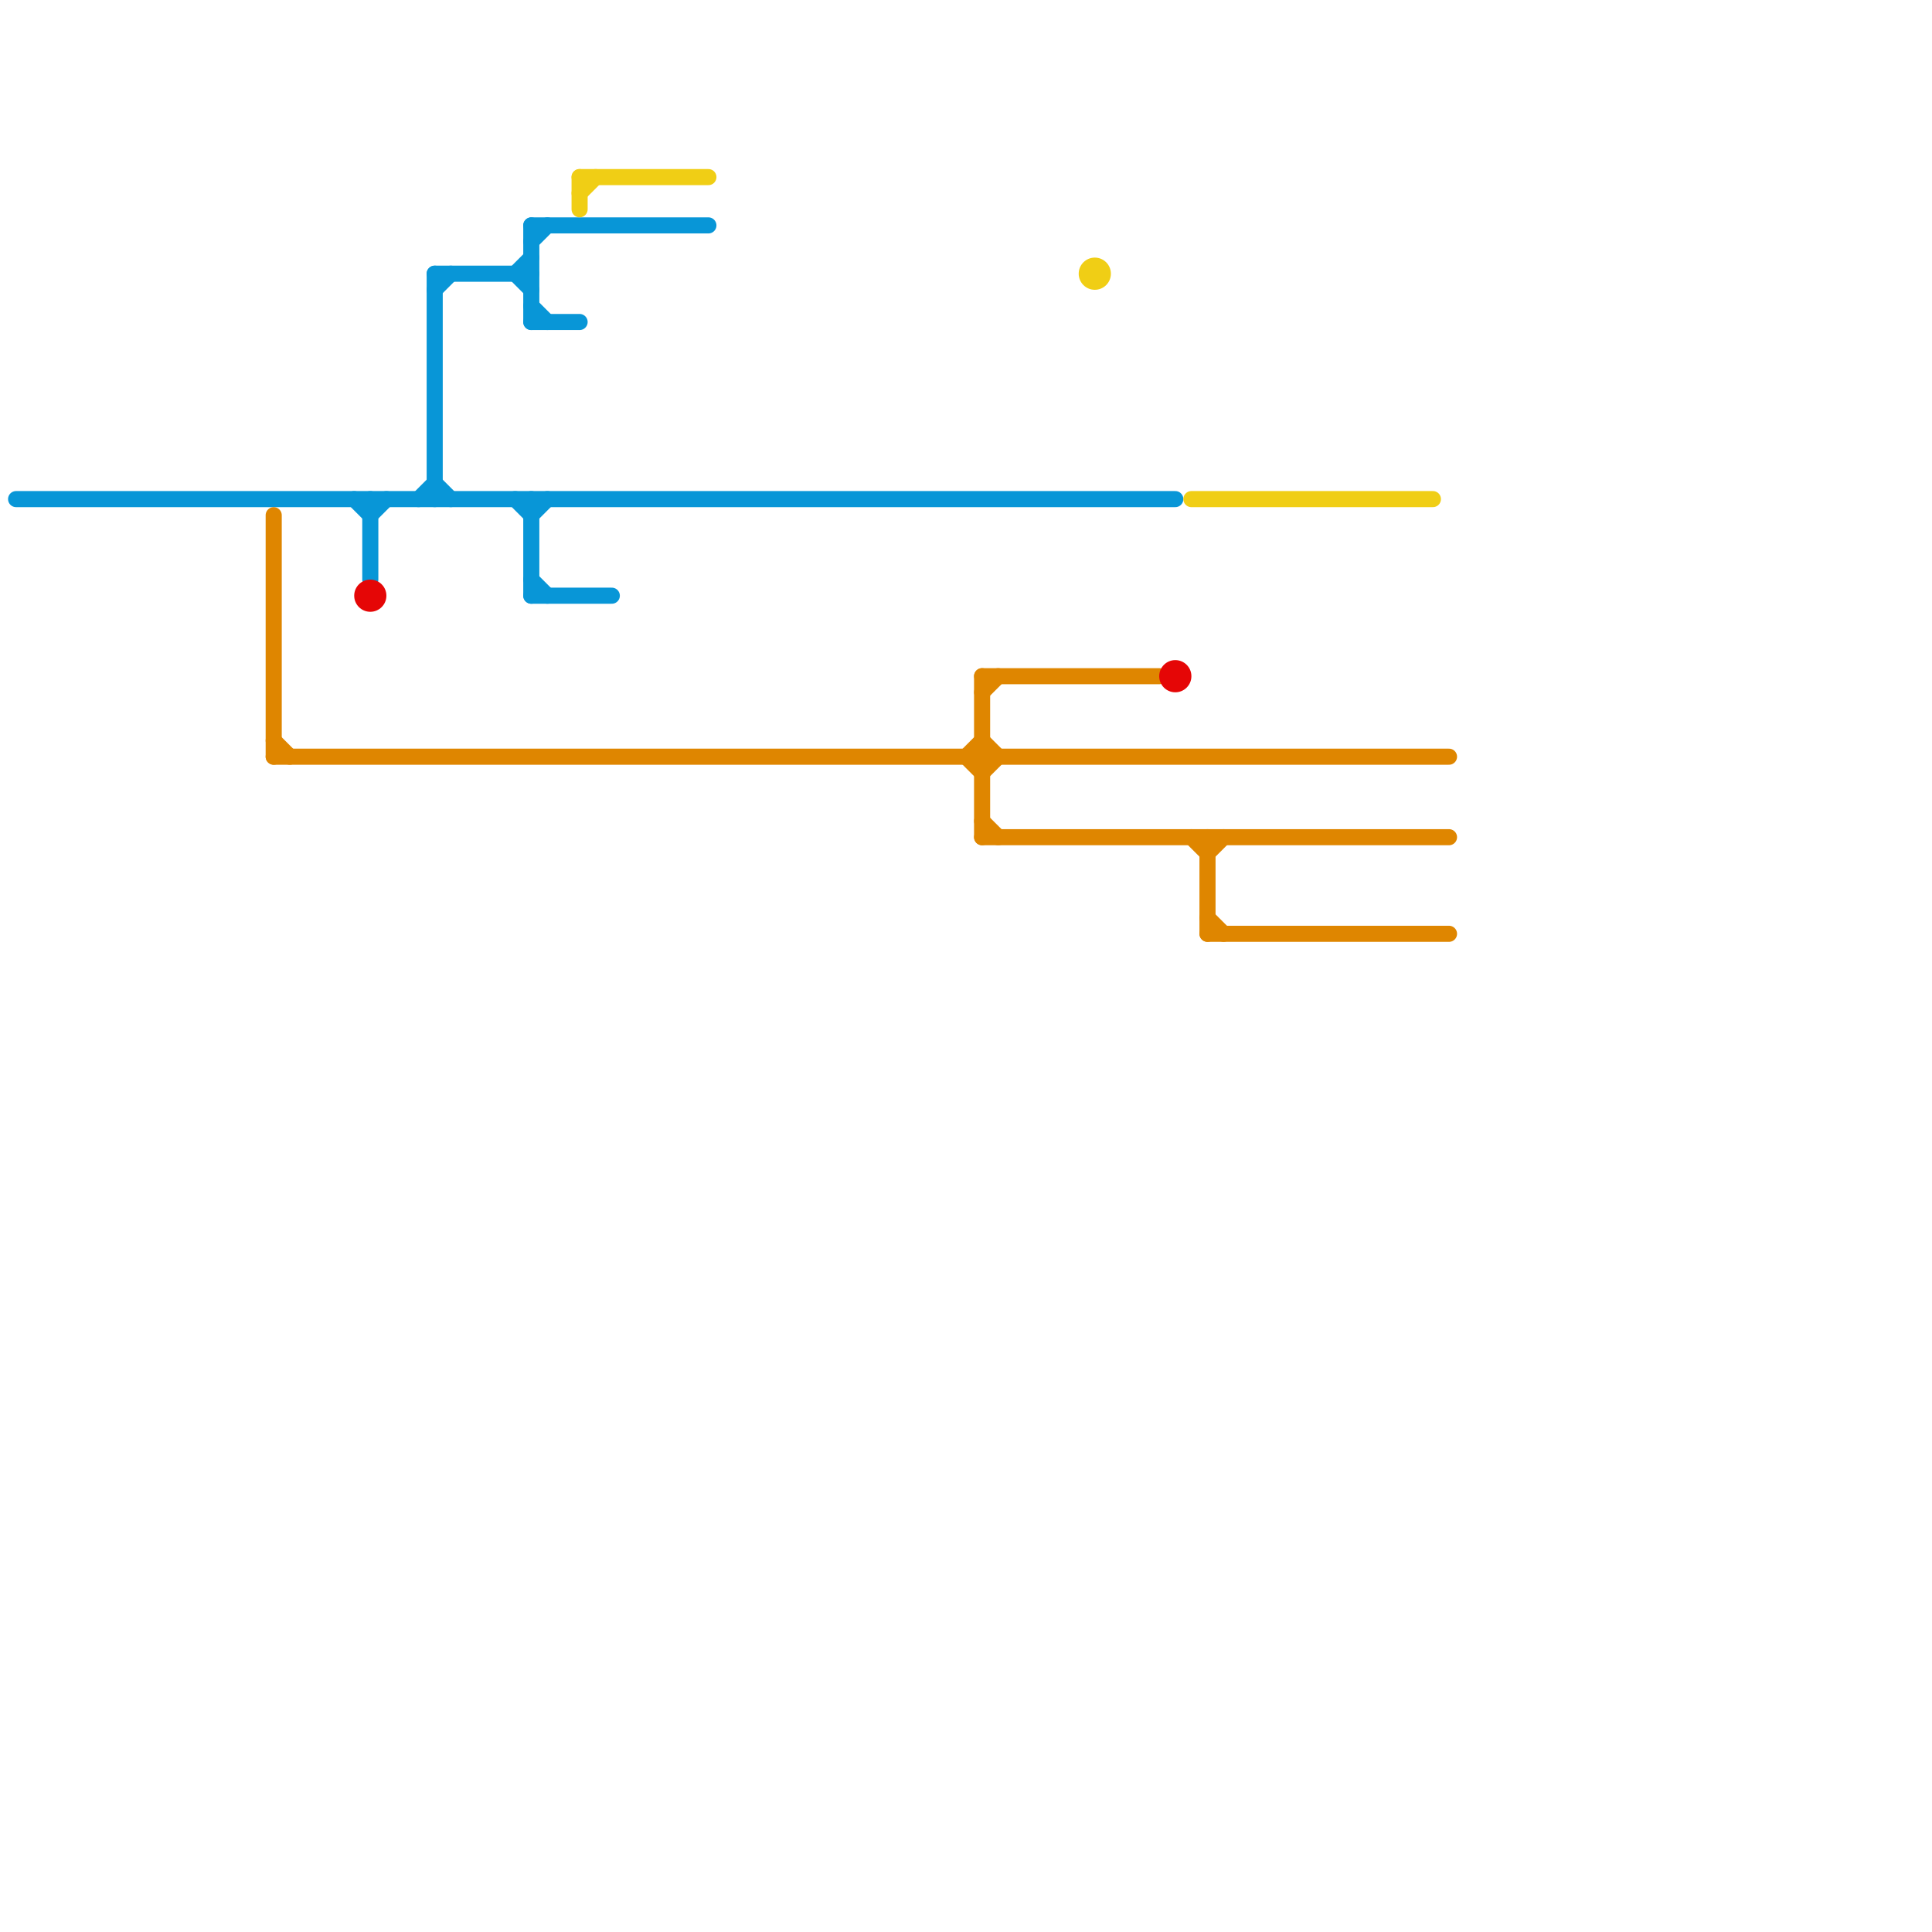 
<svg version="1.1" xmlns="http://www.w3.org/2000/svg" viewBox="0 0 120 120">
<style>text { font: 1px Helvetica; font-weight: 600; white-space: pre; dominant-baseline: central; } line { stroke-width: 1; fill: none; stroke-linecap: round; stroke-linejoin: round; } .c0 { stroke: #0896d7 } .c1 { stroke: #df8600 } .c2 { stroke: #e50606 } .c3 { stroke: #f0ce15 }</style><defs><g id="wm-xf"><circle r="1.2" fill="#000"/><circle r="0.9" fill="#fff"/><circle r="0.6" fill="#000"/><circle r="0.3" fill="#fff"/></g><g id="wm"><circle r="0.6" fill="#000"/><circle r="0.3" fill="#fff"/></g></defs><line class="c0" x1="23" y1="32" x2="24" y2="31"/><line class="c0" x1="33" y1="20" x2="36" y2="20"/><line class="c0" x1="23" y1="31" x2="23" y2="36"/><line class="c0" x1="32" y1="17" x2="33" y2="16"/><line class="c0" x1="1" y1="31" x2="73" y2="31"/><line class="c0" x1="33" y1="37" x2="38" y2="37"/><line class="c0" x1="26" y1="31" x2="27" y2="30"/><line class="c0" x1="33" y1="19" x2="34" y2="20"/><line class="c0" x1="33" y1="36" x2="34" y2="37"/><line class="c0" x1="27" y1="17" x2="27" y2="31"/><line class="c0" x1="27" y1="17" x2="33" y2="17"/><line class="c0" x1="33" y1="15" x2="34" y2="14"/><line class="c0" x1="33" y1="32" x2="34" y2="31"/><line class="c0" x1="32" y1="31" x2="33" y2="32"/><line class="c0" x1="32" y1="17" x2="33" y2="18"/><line class="c0" x1="27" y1="18" x2="28" y2="17"/><line class="c0" x1="33" y1="31" x2="33" y2="37"/><line class="c0" x1="33" y1="14" x2="33" y2="20"/><line class="c0" x1="33" y1="14" x2="44" y2="14"/><line class="c0" x1="22" y1="31" x2="23" y2="32"/><line class="c0" x1="27" y1="30" x2="28" y2="31"/><line class="c1" x1="75" y1="58" x2="90" y2="58"/><line class="c1" x1="60" y1="47" x2="61" y2="48"/><line class="c1" x1="61" y1="51" x2="62" y2="52"/><line class="c1" x1="61" y1="42" x2="61" y2="52"/><line class="c1" x1="74" y1="52" x2="75" y2="53"/><line class="c1" x1="17" y1="47" x2="90" y2="47"/><line class="c1" x1="17" y1="46" x2="18" y2="47"/><line class="c1" x1="61" y1="46" x2="62" y2="47"/><line class="c1" x1="75" y1="57" x2="76" y2="58"/><line class="c1" x1="75" y1="52" x2="75" y2="58"/><line class="c1" x1="61" y1="43" x2="62" y2="42"/><line class="c1" x1="61" y1="52" x2="90" y2="52"/><line class="c1" x1="17" y1="32" x2="17" y2="47"/><line class="c1" x1="61" y1="48" x2="62" y2="47"/><line class="c1" x1="61" y1="42" x2="72" y2="42"/><line class="c1" x1="60" y1="47" x2="61" y2="46"/><line class="c1" x1="75" y1="53" x2="76" y2="52"/><circle cx="73" cy="42" r="1" fill="#e50606" /><circle cx="23" cy="37" r="1" fill="#e50606" /><line class="c3" x1="36" y1="12" x2="37" y2="11"/><line class="c3" x1="36" y1="11" x2="36" y2="13"/><line class="c3" x1="74" y1="31" x2="89" y2="31"/><line class="c3" x1="36" y1="11" x2="44" y2="11"/><circle cx="68" cy="17" r="1" fill="#f0ce15" />
</svg>
